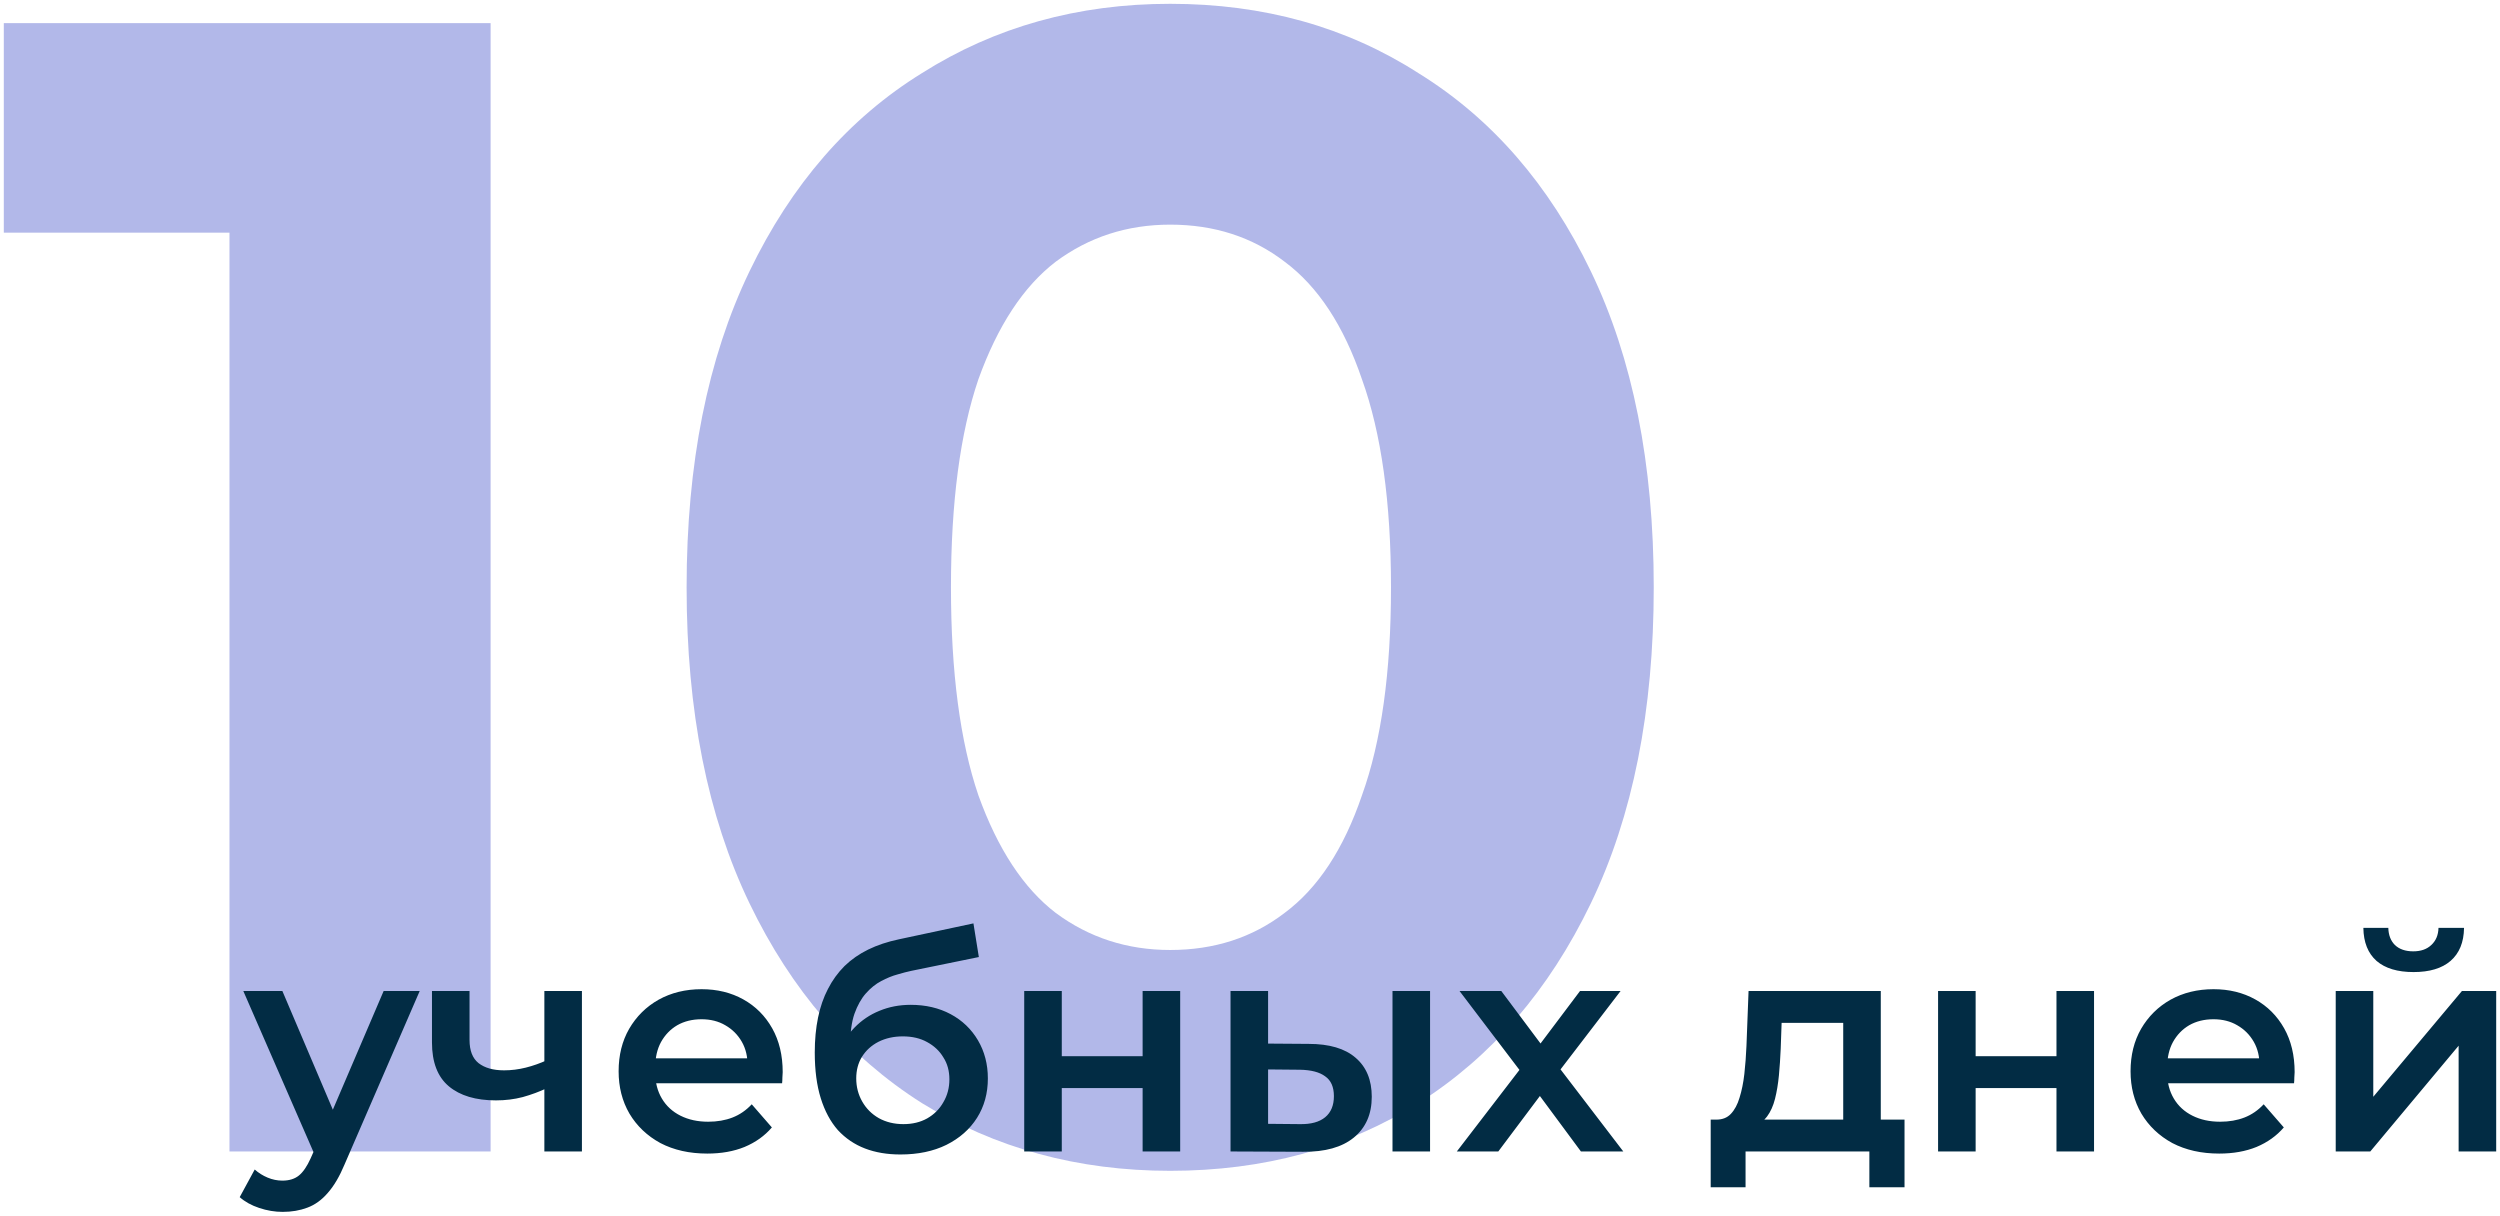 <?xml version="1.0" encoding="UTF-8"?> <svg xmlns="http://www.w3.org/2000/svg" viewBox="5923.112 4862.815 656.083 319.037"><path fill="#b2b8e9" stroke="none" fill-opacity="1" stroke-width="1" stroke-opacity="1" font-size-adjust="none" id="tSvg5754ae8dd5" title="Path 2" d="M 5983.334 5165 C 5983.334 5074.757 5983.334 4984.514 5983.334 4894.272 C 5993.204 4904.142 6003.074 4914.013 6012.945 4923.883 C 5983.334 4923.883 5953.723 4923.883 5924.112 4923.883 C 5924.112 4905.552 5924.112 4887.222 5924.112 4868.891 C 5966.695 4868.891 6009.279 4868.891 6051.862 4868.891 C 6051.862 4967.594 6051.862 5066.297 6051.862 5165C 6029.019 5165 6006.176 5165 5983.334 5165Z M 6230.205 5170.076 C 6205.953 5170.076 6184.238 5164.154 6165.061 5152.31 C 6145.885 5140.183 6130.797 5122.699 6119.799 5099.856 C 6108.801 5077.013 6103.301 5049.376 6103.301 5016.945 C 6103.301 4984.514 6108.801 4956.878 6119.799 4934.035 C 6130.797 4911.192 6145.885 4893.849 6165.061 4882.004 C 6184.238 4869.878 6205.953 4863.815 6230.205 4863.815 C 6254.74 4863.815 6276.455 4869.878 6295.349 4882.004 C 6314.526 4893.849 6329.613 4911.192 6340.612 4934.035 C 6351.61 4956.878 6357.109 4984.514 6357.109 5016.945 C 6357.109 5049.376 6351.61 5077.013 6340.612 5099.856 C 6329.613 5122.699 6314.526 5140.183 6295.349 5152.31C 6276.455 5164.154 6254.74 5170.076 6230.205 5170.076Z M 6230.205 5112.123 C 6241.768 5112.123 6251.779 5108.88 6260.239 5102.394 C 6268.981 5095.908 6275.75 5085.615 6280.544 5071.514 C 6285.62 5057.414 6288.158 5039.224 6288.158 5016.945 C 6288.158 4994.667 6285.62 4976.477 6280.544 4962.377 C 6275.75 4948.276 6268.981 4937.983 6260.239 4931.497 C 6251.779 4925.011 6241.768 4921.768 6230.205 4921.768 C 6218.925 4921.768 6208.914 4925.011 6200.171 4931.497 C 6191.711 4937.983 6184.943 4948.276 6179.867 4962.377 C 6175.073 4976.477 6172.676 4994.667 6172.676 5016.945 C 6172.676 5039.224 6175.073 5057.414 6179.867 5071.514 C 6184.943 5085.615 6191.711 5095.908 6200.171 5102.394C 6208.914 5108.88 6218.925 5112.123 6230.205 5112.123Z"></path><path fill="#022C44" stroke="none" fill-opacity="1" stroke-width="1" stroke-opacity="1" font-size-adjust="none" id="tSvg126f118b78a" title="Path 3" d="M 5997.295 5180.852 C 5995.244 5180.852 5993.194 5180.51 5991.143 5179.826 C 5989.093 5179.143 5987.384 5178.197 5986.017 5176.987 C 5987.331 5174.569 5988.645 5172.15 5989.96 5169.732 C 5990.959 5170.626 5992.09 5171.335 5993.351 5171.861 C 5994.613 5172.387 5995.901 5172.65 5997.216 5172.65 C 5999.003 5172.65 6000.449 5172.203 6001.553 5171.309 C 6002.657 5170.415 6003.683 5168.917 6004.629 5166.814 C 6005.444 5164.974 6006.259 5163.133 6007.074 5161.293 C 6007.336 5160.899 6007.599 5160.504 6007.862 5160.11 C 6013.172 5147.702 6018.482 5135.295 6023.793 5122.887 C 6026.947 5122.887 6030.101 5122.887 6033.256 5122.887 C 6026.684 5138.055 6020.112 5153.223 6013.541 5168.391 C 6012.226 5171.546 6010.754 5174.043 6009.124 5175.883 C 6007.547 5177.723 6005.759 5179.011 6003.761 5179.748C 6001.816 5180.484 5999.661 5180.852 5997.295 5180.852Z M 6005.97 5166.498 C 5999.634 5151.961 5993.298 5137.424 5986.963 5122.887 C 5990.38 5122.887 5993.798 5122.887 5997.216 5122.887 C 6002.368 5135.006 6007.52 5147.124 6012.673 5159.243C 6010.438 5161.661 6008.204 5164.08 6005.97 5166.498Z M 6066.681 5148.36 C 6064.683 5149.306 6062.553 5150.095 6060.293 5150.726 C 6058.084 5151.304 6055.745 5151.593 6053.274 5151.593 C 6047.964 5151.593 6043.836 5150.358 6040.892 5147.887 C 6037.948 5145.416 6036.476 5141.577 6036.476 5136.372 C 6036.476 5131.877 6036.476 5127.382 6036.476 5122.887 C 6039.762 5122.887 6043.048 5122.887 6046.334 5122.887 C 6046.334 5127.172 6046.334 5131.457 6046.334 5135.742 C 6046.334 5138.528 6047.122 5140.552 6048.7 5141.814 C 6050.329 5143.076 6052.564 5143.707 6055.403 5143.707 C 6057.296 5143.707 6059.188 5143.47 6061.081 5142.997 C 6062.974 5142.524 6064.84 5141.867 6066.681 5141.025C 6066.681 5143.47 6066.681 5145.915 6066.681 5148.36Z M 6065.971 5165 C 6065.971 5150.962 6065.971 5136.925 6065.971 5122.887 C 6069.257 5122.887 6072.543 5122.887 6075.829 5122.887 C 6075.829 5136.925 6075.829 5150.962 6075.829 5165C 6072.543 5165 6069.257 5165 6065.971 5165Z M 6108.722 5165.552 C 6104.043 5165.552 6099.942 5164.632 6096.42 5162.792 C 6092.95 5160.899 6090.242 5158.323 6088.297 5155.063 C 6086.404 5151.803 6085.458 5148.097 6085.458 5143.943 C 6085.458 5139.737 6086.378 5136.031 6088.218 5132.824 C 6090.11 5129.564 6092.687 5127.014 6095.946 5125.174 C 6099.259 5123.334 6103.018 5122.414 6107.224 5122.414 C 6111.325 5122.414 6114.979 5123.307 6118.186 5125.095 C 6121.393 5126.883 6123.917 5129.406 6125.757 5132.666 C 6127.597 5135.926 6128.517 5139.764 6128.517 5144.18 C 6128.517 5144.601 6128.491 5145.074 6128.438 5145.6 C 6128.438 5146.125 6128.412 5146.625 6128.359 5147.098 C 6116.661 5147.098 6104.963 5147.098 6093.265 5147.098 C 6093.265 5144.916 6093.265 5142.734 6093.265 5140.552 C 6103.228 5140.552 6113.191 5140.552 6123.154 5140.552 C 6121.866 5141.236 6120.578 5141.919 6119.29 5142.603 C 6119.343 5140.184 6118.843 5138.055 6117.792 5136.215 C 6116.74 5134.375 6115.294 5132.929 6113.454 5131.877 C 6111.667 5130.826 6109.59 5130.3 6107.224 5130.3 C 6104.805 5130.3 6102.676 5130.826 6100.836 5131.877 C 6099.048 5132.929 6097.629 5134.401 6096.577 5136.294 C 6095.578 5138.134 6095.079 5140.316 6095.079 5142.839 C 6095.079 5143.365 6095.079 5143.891 6095.079 5144.417 C 6095.079 5146.94 6095.657 5149.175 6096.814 5151.12 C 6097.971 5153.065 6099.6 5154.564 6101.703 5155.615 C 6103.806 5156.667 6106.225 5157.192 6108.959 5157.192 C 6111.325 5157.192 6113.454 5156.824 6115.347 5156.088 C 6117.24 5155.352 6118.922 5154.196 6120.394 5152.618 C 6122.155 5154.642 6123.916 5156.667 6125.678 5158.691 C 6123.785 5160.899 6121.393 5162.608 6118.501 5163.817C 6115.662 5164.974 6112.403 5165.552 6108.722 5165.552Z M 6159.41 5165.789 C 6155.939 5165.789 6152.838 5165.263 6150.104 5164.211 C 6147.37 5163.16 6145.004 5161.556 6143.006 5159.401 C 6141.061 5157.192 6139.562 5154.406 6138.511 5151.041 C 6137.459 5147.676 6136.933 5143.681 6136.933 5139.054 C 6136.933 5135.689 6137.223 5132.613 6137.801 5129.827 C 6138.379 5127.04 6139.247 5124.543 6140.403 5122.335 C 6141.56 5120.074 6143.006 5118.076 6144.741 5116.341 C 6146.528 5114.606 6148.605 5113.16 6150.971 5112.004 C 6153.337 5110.847 6156.018 5109.953 6159.015 5109.322 C 6165.534 5107.929 6172.053 5106.535 6178.573 5105.142 C 6179.046 5108.086 6179.519 5111.031 6179.993 5113.975 C 6174.078 5115.184 6168.163 5116.394 6162.249 5117.603 C 6161.25 5117.813 6160.04 5118.129 6158.621 5118.549 C 6157.254 5118.917 6155.834 5119.496 6154.362 5120.284 C 6152.943 5121.02 6151.602 5122.098 6150.34 5123.518 C 6149.131 5124.885 6148.132 5126.672 6147.343 5128.88 C 6146.607 5131.036 6146.239 5133.744 6146.239 5137.003 C 6146.239 5138.002 6146.266 5138.765 6146.318 5139.29 C 6146.423 5139.764 6146.502 5140.289 6146.555 5140.868 C 6146.66 5141.393 6146.712 5142.182 6146.712 5143.234 C 6145.476 5141.946 6144.241 5140.657 6143.006 5139.369 C 6144.057 5136.688 6145.503 5134.401 6147.343 5132.508 C 6149.236 5130.563 6151.418 5129.091 6153.889 5128.092 C 6156.413 5127.04 6159.147 5126.515 6162.091 5126.515 C 6166.034 5126.515 6169.53 5127.329 6172.58 5128.959 C 6175.629 5130.589 6178.021 5132.876 6179.756 5135.82 C 6181.491 5138.765 6182.359 5142.103 6182.359 5145.836 C 6182.359 5149.727 6181.412 5153.17 6179.52 5156.167 C 6177.627 5159.164 6174.946 5161.53 6171.476 5163.265C 6168.058 5164.947 6164.036 5165.789 6159.41 5165.789Z M 6160.198 5157.823 C 6162.564 5157.823 6164.641 5157.324 6166.428 5156.325 C 6168.269 5155.273 6169.688 5153.854 6170.687 5152.066 C 6171.739 5150.279 6172.264 5148.281 6172.264 5146.073 C 6172.264 5143.865 6171.739 5141.946 6170.687 5140.316 C 6169.688 5138.633 6168.269 5137.293 6166.428 5136.294 C 6164.641 5135.295 6162.511 5134.795 6160.04 5134.795 C 6157.674 5134.795 6155.545 5135.268 6153.652 5136.215 C 6151.812 5137.161 6150.366 5138.476 6149.315 5140.158 C 6148.316 5141.788 6147.817 5143.681 6147.817 5145.836 C 6147.817 5148.044 6148.342 5150.068 6149.394 5151.909 C 6150.445 5153.749 6151.891 5155.195 6153.731 5156.246C 6155.624 5157.298 6157.78 5157.823 6160.198 5157.823Z M 6191.901 5165 C 6191.901 5150.962 6191.901 5136.925 6191.901 5122.887 C 6195.187 5122.887 6198.473 5122.887 6201.759 5122.887 C 6201.759 5128.591 6201.759 5134.296 6201.759 5140 C 6208.83 5140 6215.901 5140 6222.973 5140 C 6222.973 5134.296 6222.973 5128.591 6222.973 5122.887 C 6226.259 5122.887 6229.545 5122.887 6232.831 5122.887 C 6232.831 5136.925 6232.831 5150.962 6232.831 5165 C 6229.545 5165 6226.259 5165 6222.973 5165 C 6222.973 5159.453 6222.973 5153.907 6222.973 5148.36 C 6215.901 5148.36 6208.83 5148.36 6201.759 5148.36 C 6201.759 5153.907 6201.759 5159.453 6201.759 5165C 6198.473 5165 6195.187 5165 6191.901 5165Z M 6288.55 5165 C 6288.55 5150.962 6288.55 5136.925 6288.55 5122.887 C 6291.836 5122.887 6295.122 5122.887 6298.408 5122.887 C 6298.408 5136.925 6298.408 5150.962 6298.408 5165C 6295.122 5165 6291.836 5165 6288.55 5165Z M 6266.547 5136.767 C 6271.962 5136.767 6276.063 5137.976 6278.85 5140.395 C 6281.689 5142.813 6283.108 5146.23 6283.108 5150.647 C 6283.108 5155.221 6281.531 5158.796 6278.377 5161.372 C 6275.275 5163.896 6270.858 5165.131 6265.128 5165.079 C 6258.766 5165.053 6252.404 5165.026 6246.043 5165 C 6246.043 5150.962 6246.043 5136.925 6246.043 5122.887 C 6249.329 5122.887 6252.615 5122.887 6255.901 5122.887 C 6255.901 5127.487 6255.901 5132.088 6255.901 5136.688C 6259.449 5136.714 6262.998 5136.741 6266.547 5136.767Z M 6264.26 5157.823 C 6267.152 5157.876 6269.36 5157.271 6270.885 5156.01 C 6272.409 5154.748 6273.172 5152.908 6273.172 5150.489 C 6273.172 5148.071 6272.409 5146.336 6270.885 5145.284 C 6269.412 5144.18 6267.204 5143.602 6264.26 5143.549 C 6261.473 5143.523 6258.687 5143.496 6255.901 5143.47 C 6255.901 5148.228 6255.901 5152.987 6255.901 5157.745C 6258.687 5157.771 6261.473 5157.797 6264.26 5157.823Z M 6305.429 5165 C 6311.606 5156.956 6317.784 5148.912 6323.962 5140.868 C 6323.909 5142.629 6323.857 5144.391 6323.805 5146.152 C 6317.916 5138.397 6312.027 5130.642 6306.139 5122.887 C 6309.793 5122.887 6313.447 5122.887 6317.101 5122.887 C 6321.228 5128.407 6325.355 5133.928 6329.483 5139.448 C 6328.089 5139.448 6326.696 5139.448 6325.303 5139.448 C 6329.456 5133.928 6333.609 5128.407 6337.763 5122.887 C 6341.312 5122.887 6344.861 5122.887 6348.41 5122.887 C 6342.469 5130.642 6336.528 5138.397 6330.587 5146.152 C 6330.613 5144.391 6330.639 5142.629 6330.666 5140.868 C 6336.817 5148.912 6342.968 5156.956 6349.12 5165 C 6345.413 5165 6341.706 5165 6338 5165 C 6333.662 5159.138 6329.325 5153.275 6324.988 5147.413 C 6326.354 5147.597 6327.721 5147.781 6329.088 5147.965 C 6324.829 5153.643 6320.571 5159.322 6316.313 5165C 6312.685 5165 6309.057 5165 6305.429 5165Z M 6406.834 5160.426 C 6406.834 5150.699 6406.834 5140.973 6406.834 5131.246 C 6401.445 5131.246 6396.056 5131.246 6390.667 5131.246 C 6390.588 5133.507 6390.509 5135.768 6390.43 5138.029 C 6390.325 5140.447 6390.167 5142.787 6389.957 5145.047 C 6389.747 5147.256 6389.405 5149.306 6388.932 5151.199 C 6388.459 5153.039 6387.775 5154.564 6386.881 5155.773 C 6385.988 5156.982 6384.805 5157.771 6383.333 5158.139 C 6380.073 5157.639 6376.813 5157.14 6373.553 5156.64 C 6375.131 5156.64 6376.393 5156.141 6377.339 5155.142 C 6378.338 5154.091 6379.1 5152.671 6379.626 5150.883 C 6380.204 5149.043 6380.625 5146.966 6380.888 5144.653 C 6381.151 5142.287 6381.335 5139.842 6381.44 5137.319 C 6381.624 5132.508 6381.808 5127.698 6381.992 5122.887 C 6393.558 5122.887 6405.125 5122.887 6416.692 5122.887 C 6416.692 5135.4 6416.692 5147.913 6416.692 5160.426C 6413.406 5160.426 6410.12 5160.426 6406.834 5160.426Z M 6372.055 5174.385 C 6372.055 5168.47 6372.055 5162.555 6372.055 5156.64 C 6389.01 5156.64 6405.966 5156.64 6422.922 5156.64 C 6422.922 5162.555 6422.922 5168.47 6422.922 5174.385 C 6419.846 5174.385 6416.77 5174.385 6413.695 5174.385 C 6413.695 5171.257 6413.695 5168.128 6413.695 5165 C 6402.864 5165 6392.033 5165 6381.203 5165 C 6381.203 5168.128 6381.203 5171.257 6381.203 5174.385C 6378.153 5174.385 6375.104 5174.385 6372.055 5174.385Z M 6431.727 5165 C 6431.727 5150.962 6431.727 5136.925 6431.727 5122.887 C 6435.013 5122.887 6438.299 5122.887 6441.585 5122.887 C 6441.585 5128.591 6441.585 5134.296 6441.585 5140 C 6448.656 5140 6455.727 5140 6462.799 5140 C 6462.799 5134.296 6462.799 5128.591 6462.799 5122.887 C 6466.085 5122.887 6469.371 5122.887 6472.657 5122.887 C 6472.657 5136.925 6472.657 5150.962 6472.657 5165 C 6469.371 5165 6466.085 5165 6462.799 5165 C 6462.799 5159.453 6462.799 5153.907 6462.799 5148.36 C 6455.727 5148.36 6448.656 5148.36 6441.585 5148.36 C 6441.585 5153.907 6441.585 5159.453 6441.585 5165C 6438.299 5165 6435.013 5165 6431.727 5165Z M 6505.505 5165.552 C 6500.826 5165.552 6496.725 5164.632 6493.203 5162.792 C 6489.733 5160.899 6487.025 5158.323 6485.08 5155.063 C 6483.187 5151.803 6482.241 5148.097 6482.241 5143.943 C 6482.241 5139.737 6483.161 5136.031 6485.001 5132.824 C 6486.894 5129.564 6489.47 5127.014 6492.729 5125.174 C 6496.042 5123.334 6499.801 5122.414 6504.007 5122.414 C 6508.108 5122.414 6511.762 5123.307 6514.969 5125.095 C 6518.176 5126.883 6520.7 5129.406 6522.54 5132.666 C 6524.38 5135.926 6525.3 5139.764 6525.3 5144.18 C 6525.3 5144.601 6525.274 5145.074 6525.221 5145.6 C 6525.221 5146.125 6525.195 5146.625 6525.142 5147.098 C 6513.444 5147.098 6501.746 5147.098 6490.048 5147.098 C 6490.048 5144.916 6490.048 5142.734 6490.048 5140.552 C 6500.011 5140.552 6509.974 5140.552 6519.937 5140.552 C 6518.649 5141.236 6517.361 5141.919 6516.073 5142.603 C 6516.126 5140.184 6515.626 5138.055 6514.575 5136.215 C 6513.523 5134.375 6512.077 5132.929 6510.237 5131.877 C 6508.45 5130.826 6506.373 5130.3 6504.007 5130.3 C 6501.589 5130.3 6499.459 5130.826 6497.619 5131.877 C 6495.831 5132.929 6494.412 5134.401 6493.36 5136.294 C 6492.361 5138.134 6491.862 5140.316 6491.862 5142.839 C 6491.862 5143.365 6491.862 5143.891 6491.862 5144.417 C 6491.862 5146.94 6492.44 5149.175 6493.597 5151.12 C 6494.754 5153.065 6496.384 5154.564 6498.487 5155.615 C 6500.59 5156.667 6503.008 5157.192 6505.742 5157.192 C 6508.108 5157.192 6510.237 5156.824 6512.13 5156.088 C 6514.023 5155.352 6515.705 5154.196 6517.177 5152.618 C 6518.938 5154.642 6520.699 5156.667 6522.461 5158.691 C 6520.568 5160.899 6518.176 5162.608 6515.285 5163.817C 6512.445 5164.974 6509.186 5165.552 6505.505 5165.552Z M 6536.082 5165 C 6536.082 5150.962 6536.082 5136.925 6536.082 5122.887 C 6539.368 5122.887 6542.654 5122.887 6545.94 5122.887 C 6545.94 5132.14 6545.94 5141.394 6545.94 5150.647 C 6553.695 5141.394 6561.45 5132.14 6569.205 5122.887 C 6572.202 5122.887 6575.199 5122.887 6578.196 5122.887 C 6578.196 5136.925 6578.196 5150.962 6578.196 5165 C 6574.91 5165 6571.624 5165 6568.338 5165 C 6568.338 5155.747 6568.338 5146.493 6568.338 5137.24 C 6560.609 5146.493 6552.88 5155.747 6545.152 5165C 6542.128 5165 6539.105 5165 6536.082 5165Z M 6556.508 5117.918 C 6552.302 5117.918 6549.069 5116.946 6546.808 5115 C 6544.547 5113.003 6543.39 5110.111 6543.338 5106.325 C 6545.52 5106.325 6547.702 5106.325 6549.884 5106.325 C 6549.936 5108.218 6550.514 5109.717 6551.619 5110.821 C 6552.775 5111.925 6554.379 5112.477 6556.429 5112.477 C 6558.427 5112.477 6560.004 5111.925 6561.161 5110.821 C 6562.37 5109.717 6563.001 5108.218 6563.054 5106.325 C 6565.288 5106.325 6567.522 5106.325 6569.757 5106.325 C 6569.705 5110.111 6568.522 5113.003 6566.208 5115C 6563.948 5116.946 6560.714 5117.918 6556.508 5117.918Z"></path><defs> </defs></svg> 
